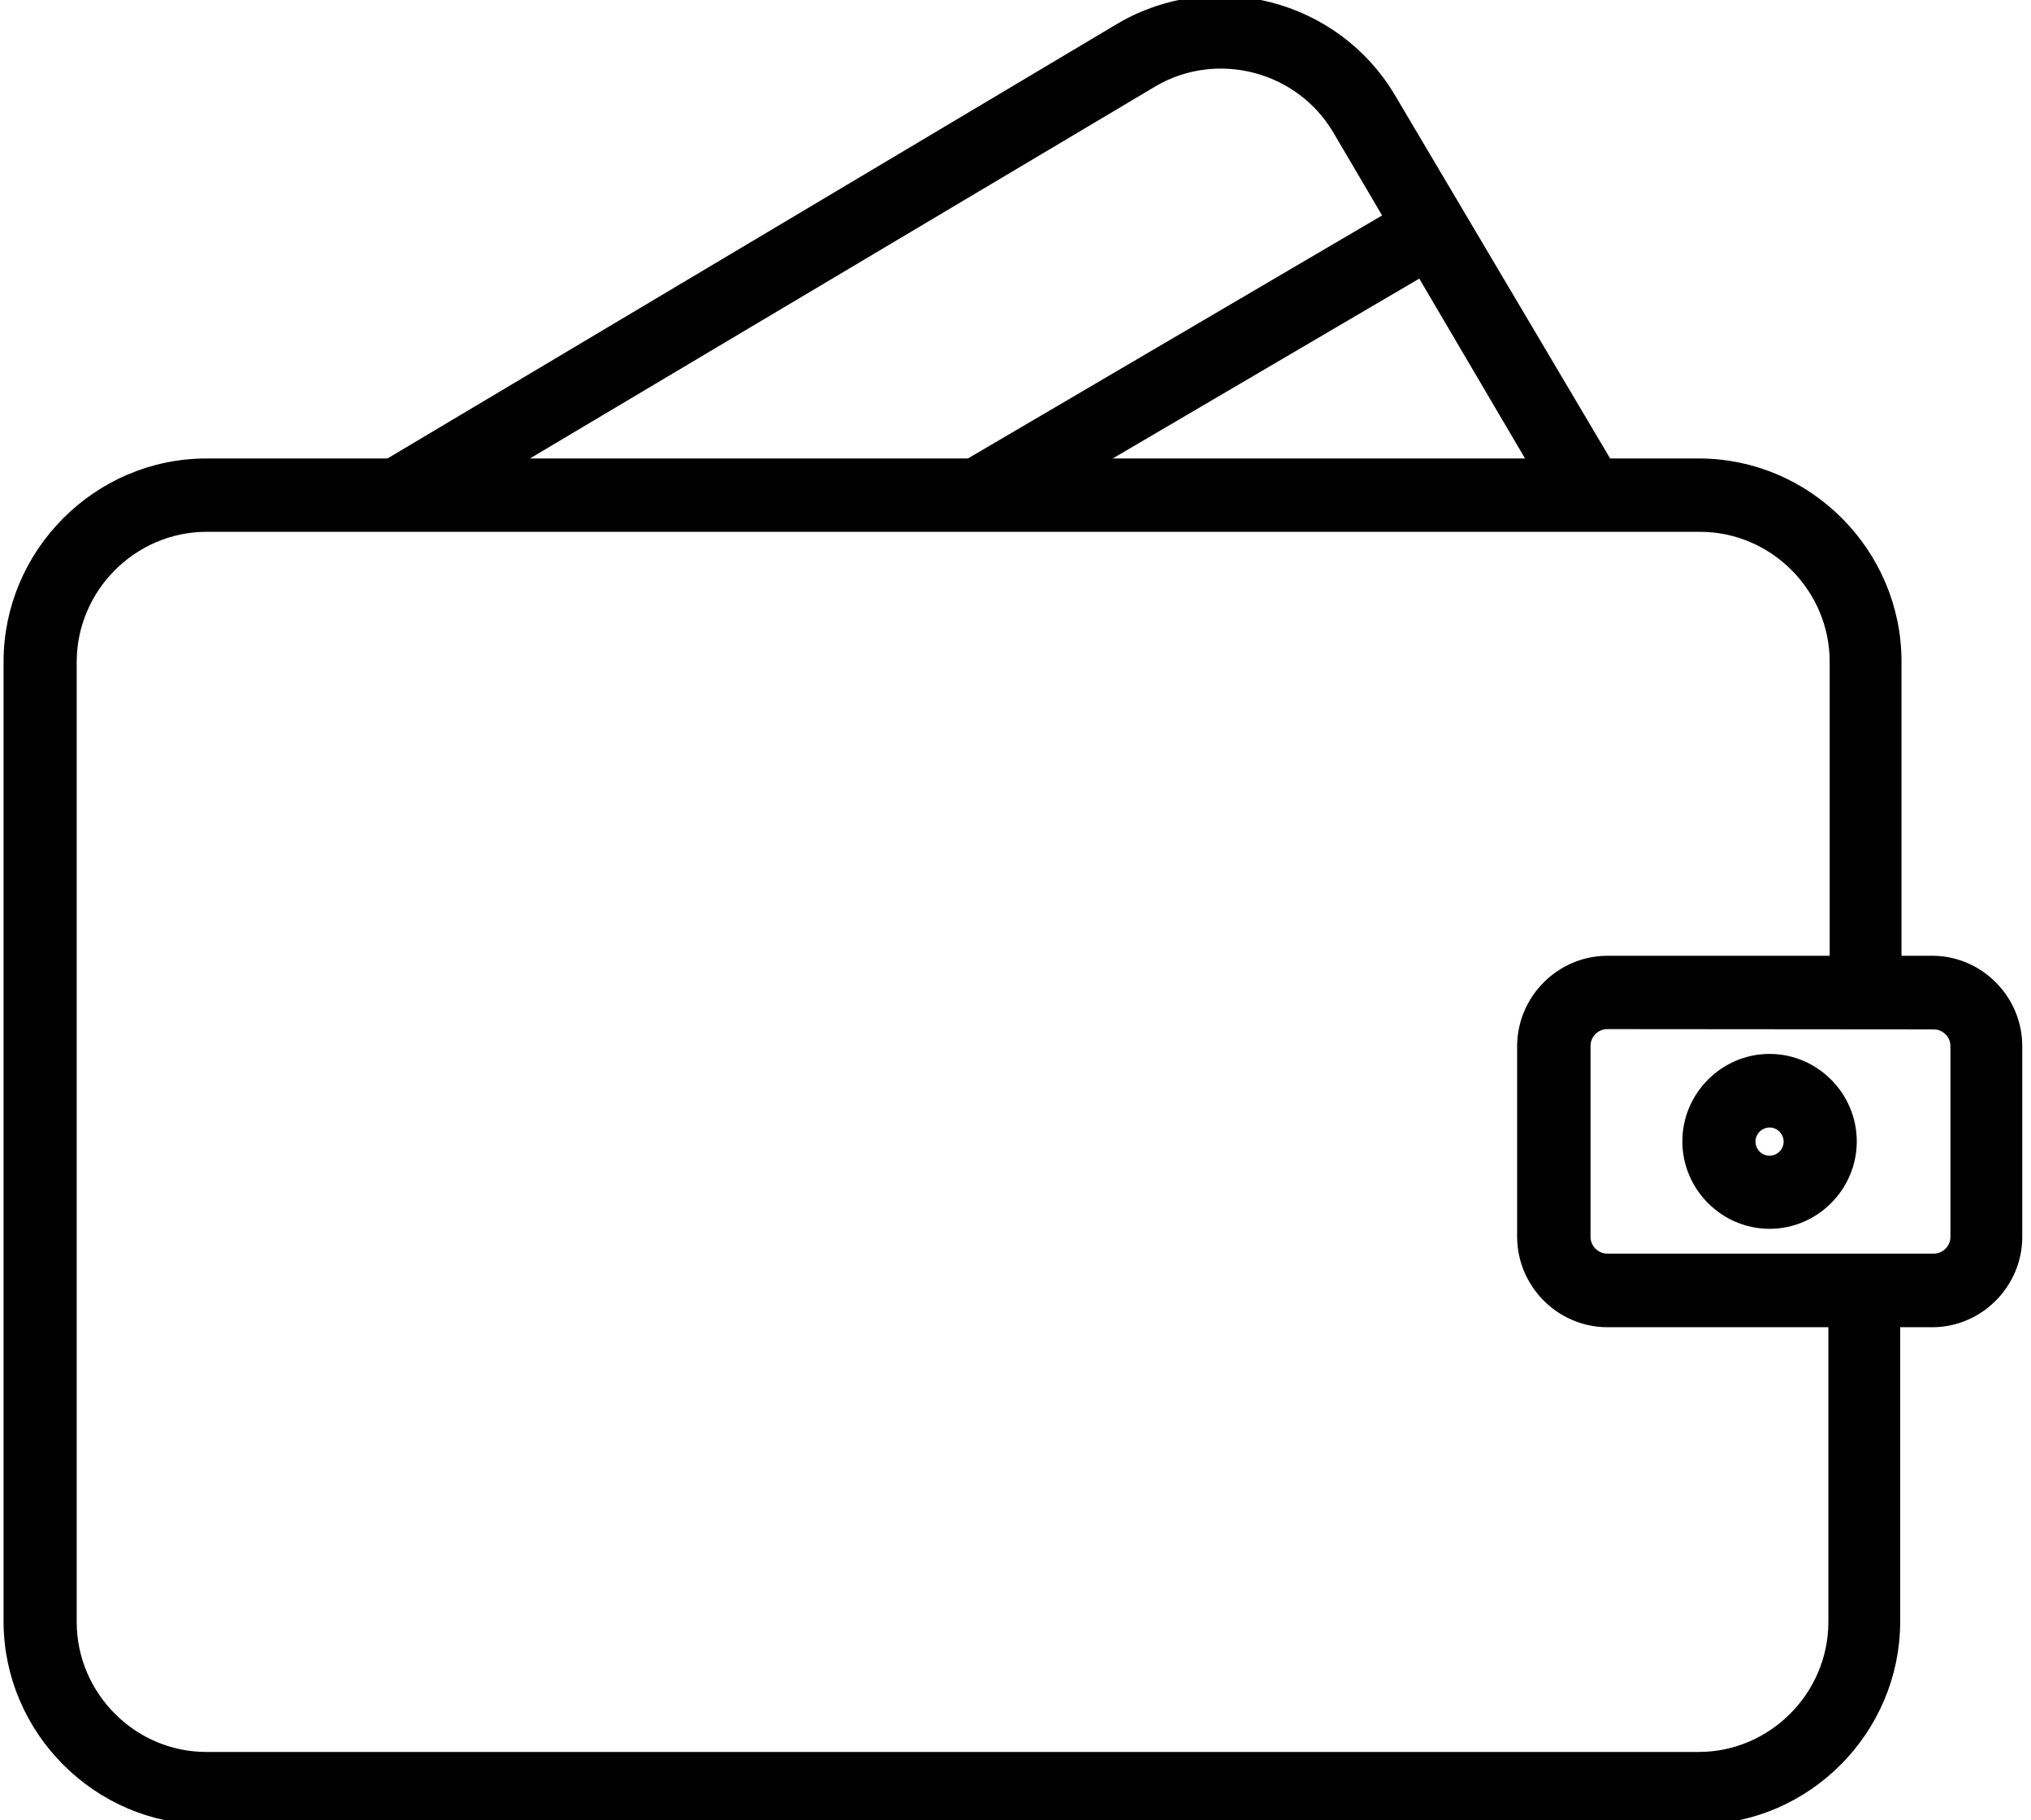 <?xml version="1.0" encoding="UTF-8" standalone="no"?>
<!DOCTYPE svg PUBLIC "-//W3C//DTD SVG 1.1//EN" "http://www.w3.org/Graphics/SVG/1.1/DTD/svg11.dtd">
<svg width="100%" height="100%" viewBox="0 0 77 69" version="1.1" xmlns="http://www.w3.org/2000/svg" xmlns:xlink="http://www.w3.org/1999/xlink" xml:space="preserve" xmlns:serif="http://www.serif.com/" style="fill-rule:evenodd;clip-rule:evenodd;stroke-linejoin:round;stroke-miterlimit:2;">
    <g id="logo-dobirka" transform="matrix(0.096,0,0,0.115,0,0)">
        <rect x="0" y="0" width="800" height="600" style="fill:none;"/>
        <clipPath id="_clip1">
            <rect x="0" y="0" width="800" height="600"/>
        </clipPath>
        <g clip-path="url(#_clip1)">
            <g transform="matrix(10.39,0,0,8.696,-119.481,-134.921)">
                <path d="M76.09,84.31L19.34,84.31C15.325,84.31 12.016,81.015 12,77L12,40.6C12,36.573 15.313,33.26 19.34,33.26L76.09,33.26C80.107,33.265 83.41,36.573 83.41,40.59C83.41,40.593 83.41,40.597 83.41,40.6L83.41,53.14L81.41,53.14L81.41,40.6C81.41,37.706 79.034,35.321 76.14,35.31L19.34,35.31C16.44,35.315 14.055,37.7 14.05,40.6L14.05,77C14.05,79.902 16.438,82.29 19.34,82.29L76.09,82.29C78.984,82.279 81.36,79.894 81.36,77L81.36,64.44L83.36,64.44L83.36,77C83.349,80.991 80.081,84.277 76.09,84.31Z" style="fill-rule:nonzero;stroke:black;stroke-width:0.73px;"/>
                <path d="M85,65.46L72.59,65.46C70.913,65.455 69.535,64.077 69.53,62.4L69.53,55.17C69.535,53.493 70.913,52.115 72.59,52.11L85,52.11C86.656,52.142 88,53.514 88,55.17L88,62.4C88,64.056 86.656,65.428 85,65.46ZM72.59,54.16C72.041,54.16 71.59,54.611 71.59,55.16L71.59,62.4C71.59,62.949 72.041,63.4 72.59,63.4L85,63.4C85.549,63.4 86,62.949 86,62.4L86,55.17C86,54.621 85.549,54.17 85,54.17L72.59,54.16Z" style="fill-rule:nonzero;stroke:black;stroke-width:0.73px;"/>
                <path d="M78.77,61.73C78.767,61.73 78.763,61.73 78.76,61.73C77.142,61.73 75.81,60.398 75.81,58.78C75.81,57.162 77.142,55.83 78.76,55.83C80.378,55.83 81.71,57.162 81.71,58.78C81.71,58.783 81.71,58.787 81.71,58.79C81.705,60.401 80.381,61.725 78.77,61.73ZM78.77,57.89C78.767,57.89 78.763,57.89 78.76,57.89C78.266,57.89 77.86,58.296 77.86,58.79C77.86,59.284 78.266,59.69 78.76,59.69C79.254,59.69 79.66,59.284 79.66,58.79C79.66,58.3 79.26,57.895 78.77,57.89Z" style="fill-rule:nonzero;stroke:black;stroke-width:0.73px;"/>
                <path d="M27.09,35.17L26.09,33.4L54.19,16.71C57.643,14.7 62.134,15.854 64.19,19.28L72.79,33.76L71.02,34.81L62.48,20.33C60.995,17.845 57.738,17.008 55.24,18.47L27.09,35.17Z" style="fill-rule:nonzero;stroke:black;stroke-width:0.73px;"/>
                <g transform="matrix(0.863,-0.505,0.505,0.863,-6.91,32.96)">
                    <rect x="47.26" y="28.19" width="20.06" height="2.05" style="stroke:black;stroke-width:0.73px;"/>
                </g>
            </g>
        </g>
    </g>
</svg>
